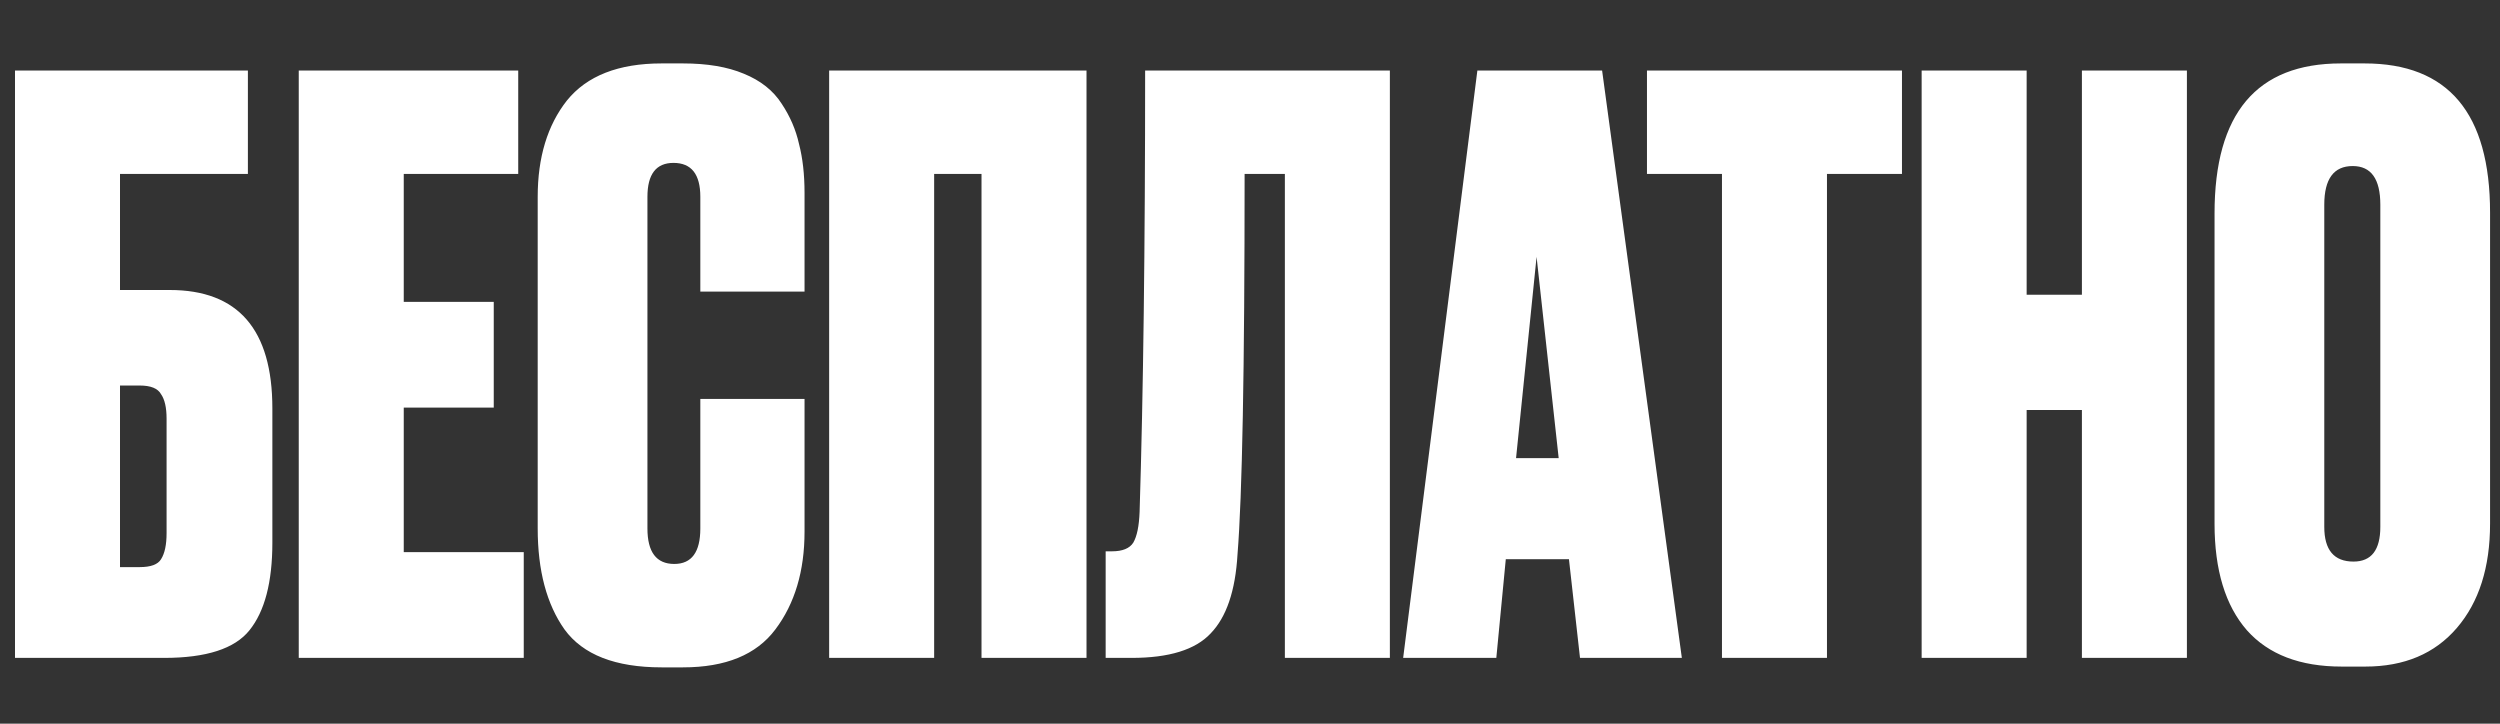 <?xml version="1.0" encoding="UTF-8"?> <svg xmlns="http://www.w3.org/2000/svg" width="38" height="11" viewBox="0 0 38 11" fill="none"><rect x="0" y="0" width="38" height="11" fill="#333333" stroke="none"/> <path d="M0.228 10V1.072H3.768V2.644H1.824V4.408H2.58C3.62 4.408 4.14 5.008 4.14 6.208V8.248C4.14 8.848 4.024 9.292 3.792 9.58C3.568 9.86 3.136 10 2.496 10H0.228ZM1.824 8.62H2.124C2.292 8.62 2.4 8.58 2.448 8.5C2.504 8.412 2.532 8.28 2.532 8.104V6.364C2.532 6.196 2.504 6.072 2.448 5.992C2.4 5.904 2.292 5.86 2.124 5.86H1.824V8.62ZM4.541 1.072H7.877V2.644H6.137V4.588H7.505V6.196H6.137V8.392H7.961V10H4.541V1.072ZM10.645 8.032V6.064H12.229V8.08C12.229 8.68 12.081 9.176 11.785 9.568C11.497 9.952 11.029 10.144 10.381 10.144H10.057C9.353 10.144 8.861 9.952 8.581 9.568C8.309 9.184 8.173 8.672 8.173 8.032V2.992C8.173 2.392 8.321 1.904 8.617 1.528C8.921 1.152 9.401 0.964 10.057 0.964H10.381C10.749 0.964 11.057 1.016 11.305 1.12C11.561 1.224 11.753 1.376 11.881 1.576C12.009 1.768 12.097 1.972 12.145 2.188C12.201 2.404 12.229 2.652 12.229 2.932V4.432H10.645V2.992C10.645 2.648 10.509 2.476 10.237 2.476C9.973 2.476 9.841 2.648 9.841 2.992V8.032C9.841 8.392 9.977 8.572 10.249 8.572C10.513 8.572 10.645 8.392 10.645 8.032ZM12.603 10V1.072H16.515V10H14.919V2.644H14.199V10H12.603ZM19.53 10V2.644H18.918C18.918 5.612 18.882 7.54 18.81 8.428C18.778 8.98 18.642 9.38 18.402 9.628C18.17 9.876 17.77 10 17.202 10H16.806V8.38H16.902C17.062 8.38 17.17 8.336 17.226 8.248C17.282 8.152 17.314 7.996 17.322 7.78C17.378 5.988 17.406 3.752 17.406 1.072H21.126V10H19.53ZM24.016 10L23.848 8.5H22.888L22.744 10H21.328L22.456 1.072H24.352L25.564 10H24.016ZM23.356 3.904L23.044 6.964H23.692L23.356 3.904ZM25.034 1.072H28.91V2.644H27.77V10H26.174V2.644H25.034V1.072ZM30.805 6.232V10H29.209V1.072H30.805V4.48H31.645V1.072H33.241V10H31.645V6.232H30.805ZM37.849 3.232V7.96C37.849 8.624 37.681 9.152 37.345 9.544C37.009 9.936 36.545 10.132 35.953 10.132H35.593C34.961 10.132 34.481 9.948 34.153 9.58C33.825 9.204 33.661 8.664 33.661 7.96V3.244C33.661 1.724 34.301 0.964 35.581 0.964H35.941C37.213 0.964 37.849 1.72 37.849 3.232ZM36.181 8.008V3.112C36.181 2.72 36.041 2.524 35.761 2.524C35.473 2.524 35.329 2.72 35.329 3.112V8.008C35.329 8.36 35.477 8.536 35.773 8.536C36.045 8.536 36.181 8.36 36.181 8.008Z" fill="white"></path> </svg> 